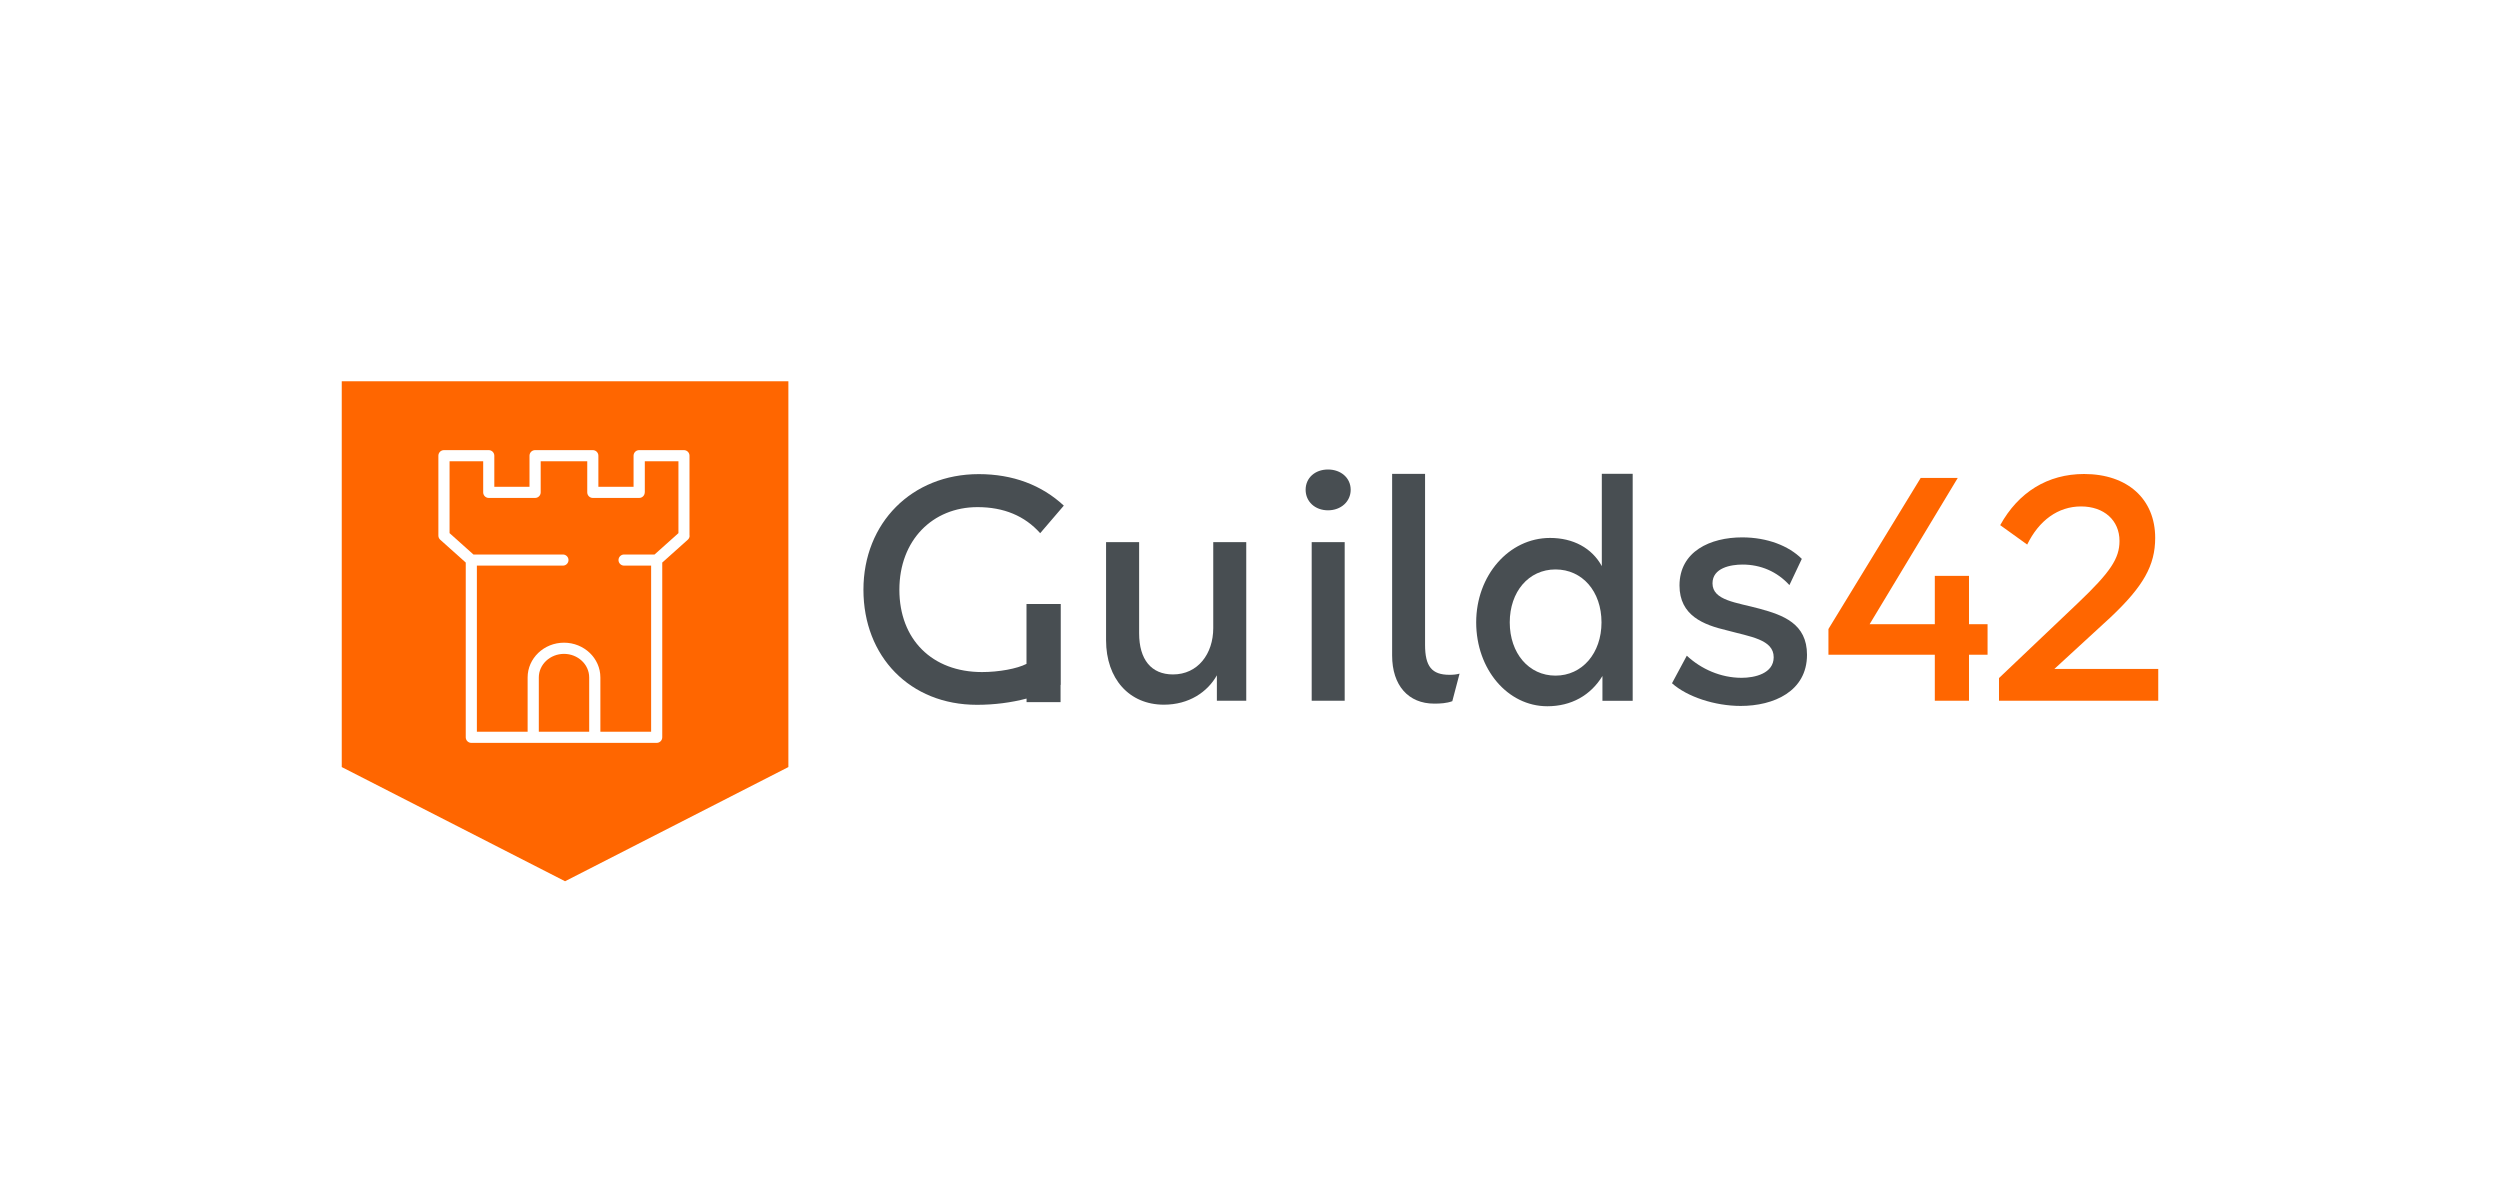 <?xml version="1.0" encoding="UTF-8"?><svg id="Livello_1" xmlns="http://www.w3.org/2000/svg" viewBox="0 0 400 190"><defs><style>.cls-1{fill:#484e52;}.cls-1,.cls-2{stroke-width:0px;}.cls-2{fill:#f60;}</style></defs><path class="cls-1" d="M182.26,86.74v14.58c0,4.21,1.94,6.59,5.42,6.59,3.97,0,6.44-3.29,6.44-7.41v-13.76h5.28v25.38h-4.7v-4.07c-1.5,2.67-4.46,4.7-8.48,4.7-5.52,0-9.25-4.12-9.25-10.32v-15.69h5.28Z"/><path class="cls-1" d="M212.48,75.12c2.08,0,3.63,1.36,3.63,3.24s-1.55,3.29-3.63,3.29-3.58-1.4-3.58-3.29,1.5-3.24,3.58-3.24ZM215.15,86.74v25.38h-5.28v-25.38h5.28Z"/><path class="cls-1" d="M228.01,75.8v27.37c0,3.44,1.06,4.8,3.92,4.8.58,0,1.11-.05,1.6-.19l-1.16,4.41c-.92.34-1.94.39-2.9.39-4.12,0-6.73-2.9-6.73-7.7v-29.06h5.28,0Z"/><path class="cls-1" d="M261.23,75.8v36.33h-4.84v-3.97c-1.89,3.1-4.99,4.84-8.82,4.84-6.34,0-11.38-5.91-11.38-13.42s5.23-13.51,11.82-13.51c3.68,0,6.69,1.6,8.28,4.51v-14.77h4.94ZM241.56,99.58c0,4.94,3.05,8.52,7.32,8.52s7.36-3.58,7.36-8.52-3.05-8.47-7.36-8.47-7.32,3.58-7.32,8.47Z"/><path class="cls-1" d="M286.31,93.62c-1.99-2.18-4.6-3.29-7.51-3.29-1.89,0-4.8.53-4.8,3,0,2.76,3.83,3.05,7.56,4.07,3.73,1.02,7.56,2.37,7.56,7.36,0,5.86-5.33,8.19-10.61,8.19-4.12,0-8.57-1.46-10.99-3.63l2.37-4.41c2.28,2.13,5.42,3.54,8.77,3.54,2.08,0,5.13-.68,5.13-3.29,0-2.86-3.78-3.29-7.51-4.31-3.68-.87-7.56-2.33-7.56-7.17,0-5.47,4.94-7.7,10.03-7.7,4.02,0,7.46,1.36,9.54,3.44l-1.99,4.21h0Z"/><path class="cls-2" d="M299.14,99.87h10.43v-7.73h5.47v7.73h2.97v4.89h-2.97v7.36h-5.47v-7.36h-17.02v-4.12l14.76-24.17h5.93l-14.1,23.4h0Z"/><path class="cls-2" d="M320.03,84.03c2.91-5.28,7.6-8.19,13.42-8.19,6.97,0,11.38,4.02,11.38,10.22,0,4.41-1.89,7.75-7.12,12.69l-9.01,8.28h16.62v5.09h-25.48v-3.63l12.69-12.06c5.13-4.89,6.59-7.07,6.59-9.88,0-3.29-2.47-5.52-6.15-5.52s-6.73,2.23-8.62,6.1l-4.31-3.1h0Z"/><path class="cls-1" d="M164.24,96.63v9.59c-1.5.77-4.41,1.31-7.12,1.31-7.99,0-13.22-5.23-13.22-13.17s5.33-13.22,12.5-13.22c4.21,0,7.56,1.4,10.03,4.17l3.78-4.41c-3.54-3.29-8.14-5.04-13.61-5.04-10.7,0-18.45,7.8-18.45,18.5s7.46,18.41,18.16,18.41c2.77,0,5.48-.35,7.94-1v.57h5.44v-2.75s.02-.01.03-.02v-12.93h-5.48Z"/><path class="cls-2" d="M90.24,104.62c-2.22,0-4.03,1.69-4.03,3.77v8.69h8.06v-8.69c0-2.08-1.81-3.77-4.03-3.77h0Z"/><path class="cls-2" d="M103.16,78.78c0,.49-.4.89-.89.89h-7.42c-.49,0-.89-.4-.89-.89v-4.98h-7.45v4.98c0,.49-.4.89-.89.89h-7.42c-.49,0-.89-.4-.89-.89v-4.98h-5.38v11.5l3.82,3.42h14.32c.49,0,.89.4.89.89s-.4.89-.89.89h-13.77v26.58h8.12v-8.69c0-3.06,2.61-5.56,5.82-5.56s5.82,2.49,5.82,5.56v8.69h8.12v-26.58h-4.33c-.49,0-.89-.4-.89-.89s.4-.89.89-.89h4.88l3.82-3.42v-11.5h-5.38v4.98h0Z"/><path class="cls-2" d="M54.68,61v61.73l35.73,18.27h0l35.73-18.27v-61.73H54.68ZM110.34,85.7c0,.25-.11.5-.3.66l-4.08,3.65v27.96c0,.49-.4.89-.89.89h-29.66c-.49,0-.89-.4-.89-.89v-27.96l-4.08-3.65c-.19-.17-.3-.41-.3-.66v-12.79c0-.49.4-.89.89-.89h7.17c.49,0,.89.4.89.89v4.98h5.63v-4.98c0-.49.4-.89.89-.89h9.24c.49,0,.89.4.89.89v4.98h5.63v-4.98c0-.49.4-.89.89-.89h7.17c.49,0,.89.4.89.89v12.79h0Z"/></svg>